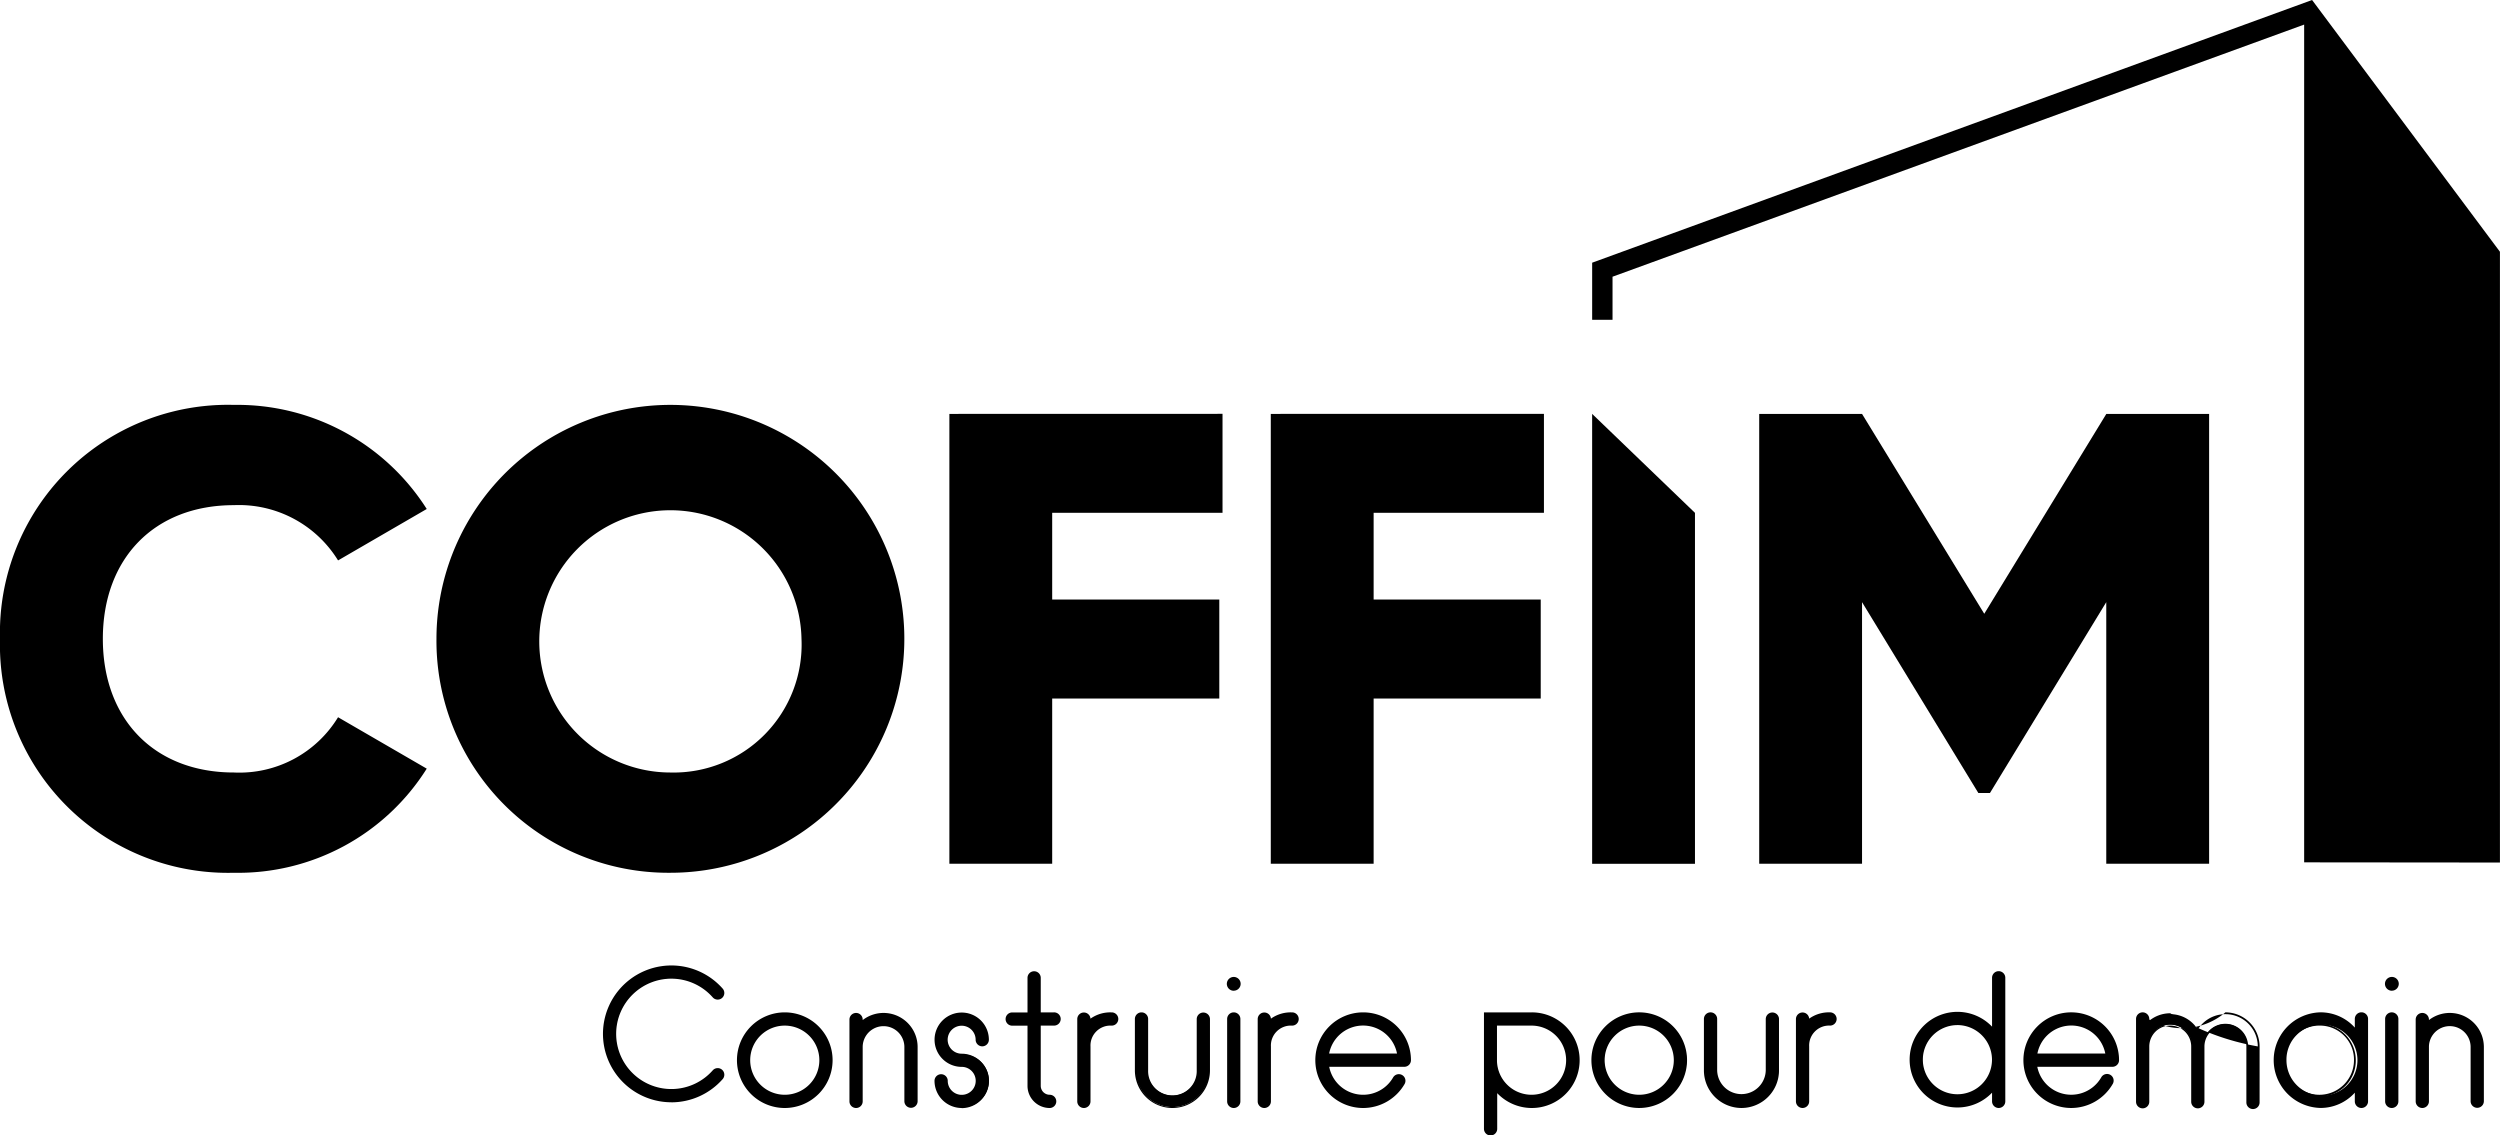 <svg xmlns="http://www.w3.org/2000/svg" width="147.281" height="66.893" viewBox="0 0 147.281 66.893">
  <g id="logo_coffim" data-name="logo coffim" transform="translate(-348.794 -329.644)">
    <g id="Groupe_2" data-name="Groupe 2" transform="translate(348.794 329.644)">
      <path id="Tracé_1" data-name="Tracé 1" d="M724.319,329.644,681.907,345.12v3.366h1.2v-2.54c.752-.271,40.745-14.854,40.745-14.854v49.355l11.534.011V344.476Z" transform="translate(-588.109 -329.644)"/>
      <g id="Groupe_1" data-name="Groupe 1" transform="translate(0 23.853)">
        <path id="Tracé_2" data-name="Tracé 2" d="M348.794,428.138a13.435,13.435,0,0,1,13.781-13.782,13.22,13.22,0,0,1,11.359,6.133l-5.224,3.03a6.855,6.855,0,0,0-6.135-3.256c-4.694,0-7.722,3.142-7.722,7.875s3.028,7.875,7.722,7.875a6.812,6.812,0,0,0,6.135-3.256l5.224,3.029a13.123,13.123,0,0,1-11.359,6.134,13.435,13.435,0,0,1-13.781-13.782" transform="translate(-348.794 -414.356)"/>
        <path id="Tracé_3" data-name="Tracé 3" d="M461.618,428.138a7.725,7.725,0,1,0-7.725,7.875,7.539,7.539,0,0,0,7.725-7.875m-21.505,0a13.782,13.782,0,1,1,13.781,13.782,13.663,13.663,0,0,1-13.781-13.782" transform="translate(-414.4 -414.356)"/>
        <path id="Tracé_4" data-name="Tracé 4" d="M547.423,416.24v26.5h6.057v-9.73h9.845v-5.832H553.48v-5.112h10.035v-5.83Z" transform="translate(-491.493 -415.709)"/>
        <path id="Tracé_5" data-name="Tracé 5" d="M614.668,416.24v26.5h6.059v-9.73h9.844v-5.832h-9.844v-5.112H630.76v-5.83Z" transform="translate(-539.803 -415.709)"/>
        <path id="Tracé_6" data-name="Tracé 6" d="M681.906,442.743h6.058V422.069l-6.058-5.83Z" transform="translate(-588.109 -415.709)"/>
        <path id="Tracé_7" data-name="Tracé 7" d="M737.321,416.24l-7.192,11.775-7.2-11.775h-6.058v26.5h6.058v-15.41l6.853,11.245h.682l6.853-11.245v15.41h6.059v-26.5Z" transform="translate(-613.232 -415.709)"/>
      </g>
    </g>
    <g id="Groupe_3" data-name="Groupe 3" transform="translate(384.317 386.521)">
      <path id="Tracé_8" data-name="Tracé 8" d="M715.031,535.818a.337.337,0,0,0-.674,0v4.821a.337.337,0,0,0,.674,0v-3.2a1.281,1.281,0,0,1,2.562,0v3.191a.337.337,0,0,0,.674,0v-3.191a1.954,1.954,0,0,0-3.236-1.476Zm-1.779-2.107a.354.354,0,1,0-.354.354.354.354,0,0,0,.354-.354m-.354,7.264a.337.337,0,0,0,.337-.337v-4.854a.337.337,0,0,0-.674,0v4.854a.337.337,0,0,0,.337.337m-4.191-4.854a2.091,2.091,0,1,1-2.023,2.09,2.059,2.059,0,0,1,2.023-2.09m2.4,4.854a.337.337,0,0,0,.337-.337v-4.854a.337.337,0,0,0-.674,0v.654a2.667,2.667,0,0,0-2.068-.991,2.765,2.765,0,0,0,0,5.528,2.667,2.667,0,0,0,2.068-.991v.654a.337.337,0,0,0,.337.337m-6.394.063a.337.337,0,0,0,.337-.337V537.41a14.64,14.64,0,0,1-5.211-1.962,1.954,1.954,0,0,0-1.288.483v-.146a.337.337,0,0,0-.674,0v4.875a.337.337,0,0,0,.674,0v-3.25a1.288,1.288,0,0,1,2.576,0v3.25a.337.337,0,0,0,.674,0v-3.25a1.288,1.288,0,1,1,2.575,0V540.7A.337.337,0,0,0,704.717,541.038Zm-12.766-3.164a2.09,2.09,0,0,1,4.125,0Zm2.063,3.1a2.774,2.774,0,0,0,2.394-1.382.337.337,0,1,0-.583-.338,2.09,2.09,0,0,1-3.873-.707h4.49a.338.338,0,0,0,.337-.337,2.764,2.764,0,1,0-2.764,2.764m-6.7-.7a2.09,2.09,0,1,1,2.09-2.118v.055a2.092,2.092,0,0,1-2.09,2.063m2.427.7a.337.337,0,0,0,.337-.337v-2.426c0-.01,0-.021,0-.032s0-.021,0-.031v-4.792a.337.337,0,0,0-.674,0v3.016a2.764,2.764,0,1,0,0,3.615v.65a.337.337,0,0,0,.337.337m-9.936-5.528a1.907,1.907,0,0,0-1.281.427v-.09a.337.337,0,0,0-.674,0v4.854a.337.337,0,0,0,.674,0V537.4a1.223,1.223,0,0,1,1.281-1.281.337.337,0,0,0,0-.674m-5.215,5.528a2.161,2.161,0,0,0,2.158-2.158v-3.025a.337.337,0,1,0-.674,0v3.025a1.484,1.484,0,0,1-2.969,0v-3.033a.337.337,0,0,0-.674,0v3.033a2.161,2.161,0,0,0,2.159,2.158m-6.021,0a2.764,2.764,0,1,0-2.764-2.764,2.767,2.767,0,0,0,2.764,2.764m0-4.854a2.09,2.09,0,1,1-2.09,2.09,2.092,2.092,0,0,1,2.09-2.09m-6.344,4.854a2.764,2.764,0,0,0,0-5.528H659.46v6.809a.337.337,0,1,0,.674,0v-2.238A2.758,2.758,0,0,0,662.224,540.976Zm-2.09-2.764v-2.09h2.09a2.09,2.09,0,1,1-2.09,2.09" transform="translate(-607.506 -532.631)"/>
      <path id="Tracé_9" data-name="Tracé 9" d="M659.662,542.513a.391.391,0,0,1-.39-.39v-6.862h2.817a2.817,2.817,0,1,1-2.037,4.76v2.1A.391.391,0,0,1,659.662,542.513Zm-.285-7.146v6.756a.284.284,0,1,0,.569,0v-2.379l.093.107a2.711,2.711,0,1,0,2.05-4.484Zm45.2,5.59a.39.39,0,0,1-.39-.39v-3.292a1.235,1.235,0,0,0-2.47,0v3.25a.39.39,0,0,1-.78,0v-3.25a1.235,1.235,0,0,0-2.47,0v3.25a.39.39,0,0,1-.78,0V535.65a.39.39,0,0,1,.78,0v.034a3.94,3.94,0,0,0,4.485-.424,2.017,2.017,0,0,1,2.014,2.014v3.292A.39.39,0,0,1,704.582,540.957Zm-1.625-5.022a1.342,1.342,0,0,1,1.34,1.34v3.292a.284.284,0,0,0,.568,0v-3.292a1.909,1.909,0,0,0-3.49-1.069l-.044.065-.044-.065a1.907,1.907,0,0,0-2.834-.37l-.088.076v-.262a.284.284,0,0,0-.568,0v4.875a.284.284,0,0,0,.568,0v-3.25a1.341,1.341,0,0,1,2.681,0v3.25a.284.284,0,0,0,.569,0v-3.25A1.342,1.342,0,0,1,702.957,535.935Zm11.6,4.959a.39.39,0,0,1-.39-.389v-4.82a.39.39,0,0,1,.78,0v.03a2.007,2.007,0,0,1,3.236,1.588v3.191a.39.39,0,0,1-.78,0V537.3a1.228,1.228,0,1,0-2.456,0v3.2A.39.39,0,0,1,714.558,540.894Zm0-5.494a.284.284,0,0,0-.284.284v4.82a.284.284,0,0,0,.568,0v-3.2a1.334,1.334,0,1,1,2.667,0v3.191a.284.284,0,0,0,.568,0V537.3a1.9,1.9,0,0,0-3.148-1.436l-.088.076v-.258A.284.284,0,0,0,714.558,535.4Zm-1.8,5.494a.39.39,0,0,1-.39-.389V535.65a.39.39,0,0,1,.78,0V540.5A.39.39,0,0,1,712.763,540.894Zm0-5.528a.284.284,0,0,0-.284.284V540.5a.284.284,0,0,0,.568,0V535.65A.284.284,0,0,0,712.763,535.367Zm-1.786,5.528a.39.39,0,0,1-.39-.389v-.513a2.713,2.713,0,0,1-2.015.9,2.817,2.817,0,0,1,0-5.633,2.713,2.713,0,0,1,2.015.9v-.512a.39.39,0,0,1,.78,0V540.5A.39.39,0,0,1,710.976,540.894Zm-.284-1.192v.8a.284.284,0,0,0,.568,0V535.65a.284.284,0,0,0-.568,0v.8l-.094-.114a2.613,2.613,0,0,0-2.027-.972,2.712,2.712,0,0,0,0,5.422,2.613,2.613,0,0,0,2.027-.972Zm-16.813,1.192a2.817,2.817,0,1,1,2.817-2.816.39.39,0,0,1-.39.39h-4.426a2.038,2.038,0,0,0,3.764.628.39.39,0,1,1,.675.39A2.828,2.828,0,0,1,693.879,540.894Zm0-5.528a2.711,2.711,0,1,0,2.348,4.067.284.284,0,1,0-.492-.285,2.143,2.143,0,0,1-3.971-.725l-.01-.061h4.552a.285.285,0,0,0,.284-.284A2.714,2.714,0,0,0,693.879,535.367Zm-4.274,5.528a.39.39,0,0,1-.39-.389v-.514a2.817,2.817,0,1,1,0-3.887v-2.88a.39.39,0,0,1,.78,0v4.823c0,.011,0,.023,0,.034V540.5A.39.39,0,0,1,689.605,540.894Zm-.284-1.181v.792a.284.284,0,0,0,.569,0v-7.281a.284.284,0,0,0-.569,0v3.158l-.093-.107a2.711,2.711,0,1,0,0,3.545Zm-11.27,1.181a.39.39,0,0,1-.39-.389V535.65a.39.39,0,0,1,.779-.019,2,2,0,0,1,1.229-.371.39.39,0,0,1,0,.78,1.173,1.173,0,0,0-1.228,1.228V540.5A.39.39,0,0,1,678.051,540.894Zm0-5.528a.284.284,0,0,0-.284.284V540.5a.284.284,0,0,0,.568,0v-3.236a1.274,1.274,0,0,1,1.334-1.334.284.284,0,0,0,0-.568,1.866,1.866,0,0,0-1.247.414l-.087.074v-.2A.284.284,0,0,0,678.051,535.367Zm-3.6,5.528a2.214,2.214,0,0,1-2.211-2.211V535.65a.39.39,0,0,1,.78,0v3.033a1.432,1.432,0,0,0,2.863,0v-3.025a.39.39,0,1,1,.78,0v3.025A2.213,2.213,0,0,1,674.454,540.894Zm-1.822-5.528a.284.284,0,0,0-.284.284v3.033a2.106,2.106,0,0,0,4.212,0v-3.025a.284.284,0,1,0-.568,0v3.025a1.537,1.537,0,0,1-3.075,0V535.65A.284.284,0,0,0,672.632,535.367Zm-4.2,5.528a2.817,2.817,0,1,1,2.817-2.816A2.82,2.82,0,0,1,668.433,540.894Zm0-5.528a2.711,2.711,0,1,0,2.711,2.711A2.714,2.714,0,0,0,668.433,535.367Zm40.138,4.854a2.144,2.144,0,1,1,2.076-2.142A2.112,2.112,0,0,1,708.572,540.22Zm0-4.179a2.038,2.038,0,1,0,1.97,2.037A2.007,2.007,0,0,0,708.572,536.041Zm-40.138,4.179a2.143,2.143,0,1,1,2.143-2.142A2.145,2.145,0,0,1,668.433,540.22Zm0-4.179a2.037,2.037,0,1,0,2.037,2.037A2.039,2.039,0,0,0,668.433,536.041Zm-6.344,4.179a2.145,2.145,0,0,1-2.143-2.142v-2.143h2.143a2.143,2.143,0,1,1,0,4.285Zm-2.037-4.179v2.037a2.037,2.037,0,1,0,2.037-2.037Zm27.126,4.15a2.143,2.143,0,1,1,2.142-2.171v.055A2.15,2.15,0,0,1,687.178,540.19Zm0-4.18a2.037,2.037,0,1,0,2.037,2.064v-.054A2.044,2.044,0,0,0,687.178,536.01ZM696,537.793h-4.25l.01-.061a2.143,2.143,0,0,1,4.23,0Zm-4.124-.106h4a2.037,2.037,0,0,0-4,0Zm20.883-3.7a.407.407,0,1,1,.407-.407A.407.407,0,0,1,712.763,533.984Zm0-.708a.3.3,0,1,0,.3.3A.3.3,0,0,0,712.763,533.277Z" transform="translate(-607.371 -532.497)"/>
      <path id="Tracé_10" data-name="Tracé 10" d="M517.8,537.015a2.09,2.09,0,0,1,4.125,0Zm2.063,3.1a2.774,2.774,0,0,0,2.394-1.382.337.337,0,0,0-.583-.338,2.09,2.09,0,0,1-3.873-.708h4.489a.337.337,0,0,0,.337-.337,2.764,2.764,0,1,0-2.764,2.764m-4.2-5.528a1.906,1.906,0,0,0-1.281.427v-.09a.337.337,0,1,0-.674,0v4.854a.337.337,0,1,0,.674,0v-3.236a1.223,1.223,0,0,1,1.281-1.281.337.337,0,0,0,0-.674m-3.06-1.736a.354.354,0,1,0-.354.354.354.354,0,0,0,.354-.354m-.354,7.264a.337.337,0,0,0,.337-.337v-4.854a.337.337,0,1,0-.674,0v4.854a.337.337,0,0,0,.337.337m-3.614,0a2.161,2.161,0,0,0,2.158-2.159v-3.025a.337.337,0,0,0-.674,0v3.025a1.484,1.484,0,1,1-2.969,0v-3.032a.337.337,0,1,0-.674,0v3.032a2.161,2.161,0,0,0,2.159,2.159m-3.6-5.528a1.907,1.907,0,0,0-1.281.427v-.09a.337.337,0,1,0-.674,0v4.854a.337.337,0,1,0,.674,0v-3.236a1.223,1.223,0,0,1,1.281-1.281.337.337,0,0,0,0-.674m-3.638,5.528a.337.337,0,0,0,0-.674.579.579,0,0,1-.578-.578v-3.6h.819a.337.337,0,1,0,0-.674h-.819V532.5a.337.337,0,0,0-.674,0v2.09h-.934a.337.337,0,1,0,0,.674h.934v3.6a1.253,1.253,0,0,0,1.252,1.252m-5.18,0a1.551,1.551,0,1,0,0-3.1.876.876,0,1,1,.877-.876.337.337,0,1,0,.674,0,1.551,1.551,0,1,0-1.551,1.55.877.877,0,1,1-.876.876.337.337,0,0,0-.674,0,1.552,1.552,0,0,0,1.55,1.551m-5.884-5.157a.337.337,0,1,0-.674,0v4.82a.337.337,0,1,0,.674,0v-3.2a1.281,1.281,0,1,1,2.562,0v3.191a.337.337,0,0,0,.674,0v-3.191a1.954,1.954,0,0,0-3.236-1.476Zm-4.536,5.157a2.764,2.764,0,1,0-2.764-2.764,2.767,2.767,0,0,0,2.764,2.764m0-4.854a2.09,2.09,0,1,1-2.09,2.09,2.092,2.092,0,0,1,2.09-2.09m-6.684,4.517a3.981,3.981,0,0,0,2.983-1.346.337.337,0,0,0-.505-.446,3.3,3.3,0,1,1,0-4.37.337.337,0,0,0,.505-.446,3.977,3.977,0,1,0-2.983,6.608" transform="translate(-475.084 -531.771)"/>
      <path id="Tracé_11" data-name="Tracé 11" d="M519.732,540.034a2.817,2.817,0,1,1,2.817-2.817.391.391,0,0,1-.39.39h-4.426a2.037,2.037,0,0,0,3.764.628.39.39,0,0,1,.533-.142.389.389,0,0,1,.142.532A2.827,2.827,0,0,1,519.732,540.034Zm0-5.528a2.711,2.711,0,1,0,2.348,4.067.284.284,0,0,0-.492-.285,2.143,2.143,0,0,1-3.971-.725l-.01-.061h4.552a.285.285,0,0,0,.285-.284A2.714,2.714,0,0,0,519.732,534.506Zm-5.822,5.528a.39.39,0,0,1-.39-.39V534.79a.39.39,0,0,1,.779-.019,2,2,0,0,1,1.228-.37.39.39,0,1,1,0,.779,1.173,1.173,0,0,0-1.228,1.228v3.236A.391.391,0,0,1,513.909,540.034Zm0-5.528a.285.285,0,0,0-.284.284v4.854a.284.284,0,1,0,.568,0v-3.236a1.274,1.274,0,0,1,1.333-1.334.284.284,0,1,0,0-.568,1.865,1.865,0,0,0-1.247.414l-.087.074v-.2A.285.285,0,0,0,513.909,534.506Zm-1.8,5.528a.39.39,0,0,1-.39-.39V534.79a.39.39,0,0,1,.78,0v4.854A.391.391,0,0,1,512.113,540.034Zm0-5.528a.285.285,0,0,0-.284.284v4.854a.284.284,0,1,0,.569,0V534.79A.285.285,0,0,0,512.113,534.506Zm-3.613,5.528a2.214,2.214,0,0,1-2.212-2.211V534.79a.39.39,0,0,1,.78,0v3.033a1.432,1.432,0,1,0,2.863,0V534.8a.39.39,0,0,1,.78,0v3.025A2.214,2.214,0,0,1,508.5,540.034Zm-1.822-5.528a.284.284,0,0,0-.284.284v3.033a2.106,2.106,0,1,0,4.211,0V534.8a.284.284,0,0,0-.569,0v3.025a1.537,1.537,0,1,1-3.074,0V534.79A.285.285,0,0,0,506.678,534.506Zm-3.395,5.528a.391.391,0,0,1-.39-.39V534.79a.39.39,0,0,1,.779-.019,2,2,0,0,1,1.229-.37.39.39,0,1,1,0,.779,1.173,1.173,0,0,0-1.228,1.228v3.236A.39.39,0,0,1,503.283,540.034Zm0-5.528a.285.285,0,0,0-.284.284v4.854a.284.284,0,1,0,.568,0v-3.236a1.274,1.274,0,0,1,1.334-1.334.284.284,0,1,0,0-.568,1.864,1.864,0,0,0-1.247.414l-.087.074v-.2A.284.284,0,0,0,503.283,534.506Zm-2.021,5.528a1.306,1.306,0,0,1-1.3-1.3v-3.55h-.881a.39.39,0,1,1,0-.779h.881v-2.037a.39.39,0,0,1,.78,0V534.4h.766a.39.39,0,1,1,0,.779h-.766v3.55a.525.525,0,0,0,.525.525.39.39,0,0,1,0,.78Zm-2.186-5.528a.284.284,0,1,0,0,.568h.987v3.655a1.2,1.2,0,0,0,1.2,1.2.284.284,0,0,0,0-.569.631.631,0,0,1-.63-.63v-3.655h.871a.284.284,0,1,0,0-.568h-.871v-2.143a.284.284,0,0,0-.569,0v2.143Zm-2.993,5.528a1.605,1.605,0,0,1-1.6-1.6.39.39,0,0,1,.78,0,.824.824,0,1,0,.823-.823,1.6,1.6,0,1,1,1.6-1.6.39.39,0,0,1-.78,0,.824.824,0,1,0-.824.824,1.6,1.6,0,1,1,0,3.207Zm-1.213-1.888a.285.285,0,0,0-.284.284,1.5,1.5,0,1,0,1.5-1.5.929.929,0,1,1,.93-.929.284.284,0,0,0,.568,0,1.5,1.5,0,1,0-1.5,1.5.929.929,0,1,1-.929.929A.285.285,0,0,0,494.87,538.146Zm-5.008,1.888a.391.391,0,0,1-.39-.39v-4.82a.39.39,0,1,1,.78,0v.03a2.007,2.007,0,0,1,3.236,1.587v3.191a.39.39,0,0,1-.78,0v-3.191a1.228,1.228,0,0,0-2.456,0v3.2A.39.39,0,0,1,489.862,540.034Zm0-5.495a.285.285,0,0,0-.285.285v4.82a.284.284,0,1,0,.568,0v-3.2a1.334,1.334,0,0,1,2.668,0v3.191a.284.284,0,0,0,.569,0v-3.191a1.9,1.9,0,0,0-3.149-1.436l-.088.076v-.258A.284.284,0,0,0,489.862,534.539Zm-4.2,5.495a2.817,2.817,0,1,1,2.817-2.817A2.82,2.82,0,0,1,485.663,540.034Zm0-5.528a2.711,2.711,0,1,0,2.711,2.711A2.714,2.714,0,0,0,485.663,534.506Zm-6.684,5.191A4.03,4.03,0,1,1,482,533a.39.39,0,1,1-.585.516,3.251,3.251,0,1,0,0,4.3.39.39,0,0,1,.585.516A4.033,4.033,0,0,1,478.979,539.7Zm0-7.955a3.925,3.925,0,1,0,2.943,6.521.284.284,0,0,0-.426-.376,3.356,3.356,0,1,1,0-4.44.282.282,0,0,0,.2.1.288.288,0,0,0,.206-.071.284.284,0,0,0,.025-.4A3.928,3.928,0,0,0,478.979,531.742Zm6.684,7.618a2.143,2.143,0,1,1,2.143-2.143A2.145,2.145,0,0,1,485.663,539.36Zm0-4.18a2.037,2.037,0,1,0,2.037,2.037A2.04,2.04,0,0,0,485.663,535.18Zm36.194,1.753h-4.25l.01-.061a2.143,2.143,0,0,1,4.23,0Zm-4.125-.106h4a2.037,2.037,0,0,0-4,0Zm-5.619-3.7a.407.407,0,1,1,.407-.406A.407.407,0,0,1,512.113,533.124Zm0-.708a.3.3,0,1,0,.3.3A.3.3,0,0,0,512.113,532.416Z" transform="translate(-474.949 -531.636)"/>
    </g>
  </g>
</svg>
